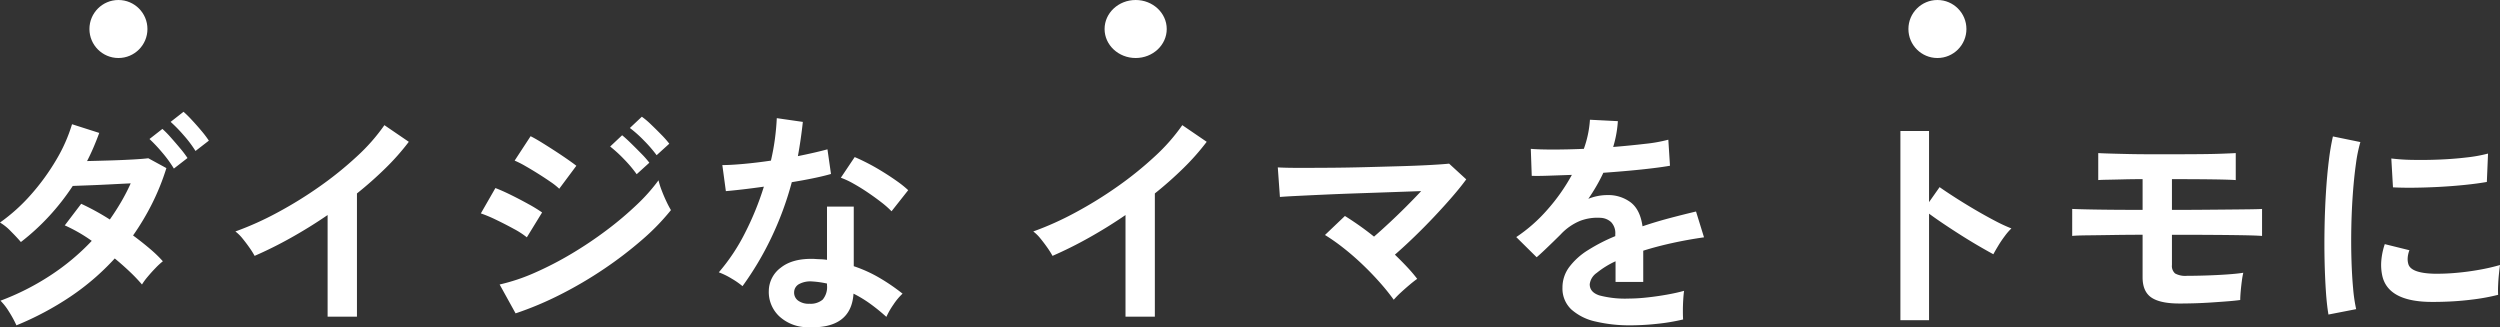 <svg xmlns="http://www.w3.org/2000/svg" width="603.359" height="79" viewBox="0 0 603.359 79">
  <rect x="0" y="0" width="603.359" height="79" fill="#333333" stroke="none"/>
  <g id="タグライン" transform="translate(-205.416 -41)">
    <path id="パス_1174" data-name="パス 1174" d="M5.381,41.256a26.117,26.117,0,0,0-1.841-3.37,13.754,13.754,0,0,0-2.011-2.577,60.613,60.613,0,0,0,11.894-6,54.98,54.98,0,0,0,10.138-8.439,37.937,37.937,0,0,0-6.513-3.738l3.965-5.211a58.923,58.923,0,0,1,6.91,3.795q1.473-2.1,2.747-4.276A47.177,47.177,0,0,0,32.963,6.99q-2.379.113-5.126.255t-5.126.227q-2.379.085-3.738.142a56.786,56.786,0,0,1-5.635,7.221A54.722,54.722,0,0,1,6.457,21.15q-.963-1.133-2.435-2.605a12.33,12.33,0,0,0-2.605-2.1,43.124,43.124,0,0,0,7.476-6.74,53.851,53.851,0,0,0,6.06-8.326A38.42,38.42,0,0,0,18.8-7.282l6.57,2.1q-.623,1.7-1.359,3.427T22.429,1.61q2.492-.057,5.381-.142t5.466-.227Q35.852,1.1,37.211.93l4.361,2.379a56.546,56.546,0,0,1-3.455,8.581,61.06,61.06,0,0,1-4.588,7.674q2.152,1.586,4.05,3.2a30.7,30.7,0,0,1,3.143,3.03,16.866,16.866,0,0,0-1.727,1.586Q38,28.4,37.1,29.476A15.33,15.33,0,0,0,35.682,31.4a39.492,39.492,0,0,0-2.945-3.087q-1.7-1.614-3.625-3.2a59.3,59.3,0,0,1-10.733,9.232A72.793,72.793,0,0,1,5.381,41.256Zm38-37.834a28.8,28.8,0,0,0-2.8-3.851,36.707,36.707,0,0,0-3.087-3.285l3.115-2.435a22.412,22.412,0,0,1,1.982,2.011q1.189,1.331,2.322,2.69A25.033,25.033,0,0,1,46.669.874ZM48.6-.826a28.392,28.392,0,0,0-2.832-3.766,35.4,35.4,0,0,0-3.172-3.257l3.115-2.435A26.958,26.958,0,0,1,47.717-8.3Q48.935-7,50.068-5.64a25.032,25.032,0,0,1,1.756,2.322ZM80.482,39.161V14.636q-4.3,2.945-8.807,5.466a97.913,97.913,0,0,1-8.807,4.389,19.863,19.863,0,0,0-1.246-1.982q-.793-1.133-1.671-2.209a9.674,9.674,0,0,0-1.727-1.7,74.248,74.248,0,0,0,10.195-4.588A98.83,98.83,0,0,0,78.585,7.727,85.378,85.378,0,0,0,87.562.477a45.323,45.323,0,0,0,6.627-7.533l5.89,4.021a57.554,57.554,0,0,1-5.635,6.372,90.342,90.342,0,0,1-6.881,6.089V39.161Zm45.367-.793L122,31.4a46.17,46.17,0,0,0,8.524-2.86,80.834,80.834,0,0,0,8.864-4.588,93.947,93.947,0,0,0,8.439-5.664,81.108,81.108,0,0,0,7.25-6.117,43.573,43.573,0,0,0,5.267-5.919,18.126,18.126,0,0,0,.765,2.435q.538,1.416,1.161,2.719a22.942,22.942,0,0,0,1.076,2.039,55.011,55.011,0,0,1-6.995,7.193,94.576,94.576,0,0,1-9.147,6.995,97.2,97.2,0,0,1-10.45,6.145A79.9,79.9,0,0,1,125.849,38.368ZM136.383,8.293a15.662,15.662,0,0,0-2.067-1.642q-1.388-.963-3.058-2.011t-3.172-1.9A23.256,23.256,0,0,0,125.622,1.5l3.851-5.89q1.133.566,2.69,1.529t3.172,2.011q1.614,1.048,3,2.011t2.181,1.586Zm-7.816,11.724a19.813,19.813,0,0,0-3.143-2.039q-2.067-1.133-4.248-2.181a32.873,32.873,0,0,0-3.71-1.558l3.512-6.117q1.642.623,3.823,1.7t4.219,2.209a34.871,34.871,0,0,1,3.228,1.982ZM159.888.194A31.668,31.668,0,0,0,156.8-3.374a28.714,28.714,0,0,0-3.37-3l2.889-2.719A18.538,18.538,0,0,1,158.5-7.254q1.274,1.218,2.52,2.492a23.131,23.131,0,0,1,1.926,2.181Zm-4.814,4.588a30.044,30.044,0,0,0-3.058-3.625A32.109,32.109,0,0,0,148.673-1.9l2.889-2.719q.85.68,2.124,1.926t2.52,2.52a23.133,23.133,0,0,1,1.926,2.181Zm41.175,36.928a10.039,10.039,0,0,1-6.853-2.719,8.056,8.056,0,0,1-2.435-6.06,7.063,7.063,0,0,1,2.917-5.607q2.86-2.266,8.014-2.1.793.057,1.586.085a13.138,13.138,0,0,1,1.529.142V12.6h6.457V26.983a32.749,32.749,0,0,1,6.145,2.775,48,48,0,0,1,5.635,3.851,14.314,14.314,0,0,0-2.181,2.605,18.754,18.754,0,0,0-1.727,3,45.868,45.868,0,0,0-3.795-3.087,29.155,29.155,0,0,0-4.135-2.52Q206.84,42.219,196.249,41.709ZM180.617,31.8a18.624,18.624,0,0,0-2.605-1.812,18.049,18.049,0,0,0-3.115-1.529,46.585,46.585,0,0,0,6.287-9.43,70.209,70.209,0,0,0,4.588-11.243q-2.832.4-5.267.68t-3.908.4l-.85-6.287q1.982,0,5.126-.283t6.6-.793q.623-2.662.963-5.239t.453-5.012l6.287.906Q194.72-3.6,193.983.42q1.982-.4,3.823-.821t3.313-.821l.85,5.947q-1.756.51-4.219,1.019t-5.239.963a77.373,77.373,0,0,1-4.984,13.48A74.234,74.234,0,0,1,180.617,31.8ZM216.582,13.73a21.587,21.587,0,0,0-2.435-2.152q-1.529-1.189-3.285-2.379t-3.483-2.152a19.711,19.711,0,0,0-3.03-1.416L207.69.647q1.359.566,3.172,1.5t3.681,2.1Q216.412,5.4,218,6.537a24.974,24.974,0,0,1,2.605,2.1ZM196.759,36.045a4.512,4.512,0,0,0,3.2-.991,4.683,4.683,0,0,0,1.048-3.483v-.4a22.653,22.653,0,0,0-3.625-.51,5.738,5.738,0,0,0-3.087.623,2.253,2.253,0,0,0-1.218,1.926,2.371,2.371,0,0,0,.906,2.039A4.265,4.265,0,0,0,196.759,36.045Zm76.291,3.115V14.636q-4.3,2.945-8.807,5.466a97.912,97.912,0,0,1-8.807,4.389,19.862,19.862,0,0,0-1.246-1.982q-.793-1.133-1.671-2.209a9.673,9.673,0,0,0-1.727-1.7,74.247,74.247,0,0,0,10.195-4.588,98.832,98.832,0,0,0,10.166-6.287,85.38,85.38,0,0,0,8.977-7.25,45.324,45.324,0,0,0,6.627-7.533l5.89,4.021a57.556,57.556,0,0,1-5.635,6.372,90.342,90.342,0,0,1-6.881,6.089V39.161Zm64.737-4.078a52.087,52.087,0,0,0-3.4-4.219q-1.982-2.237-4.248-4.389t-4.588-3.965a47.018,47.018,0,0,0-4.361-3.058l4.814-4.588q1.643,1.019,3.455,2.294t3.568,2.69q1.7-1.473,3.71-3.342t3.993-3.851q1.982-1.982,3.681-3.795l-7.221.255q-3.993.142-8.156.283t-7.929.312q-3.766.17-6.627.312t-4.163.255l-.51-7.136q1.926.113,5.239.113t7.419-.028q4.106-.028,8.439-.142t8.326-.227q3.993-.113,7.136-.283t4.786-.34l4.135,3.795q-1.359,1.869-3.37,4.191t-4.361,4.814q-2.35,2.492-4.814,4.871t-4.673,4.3q1.529,1.473,2.917,2.945a35.981,35.981,0,0,1,2.464,2.889q-.736.51-1.812,1.416t-2.124,1.869A21.063,21.063,0,0,0,337.786,35.083Zm57.147,6.173a35.646,35.646,0,0,1-8.382-.906,12.906,12.906,0,0,1-5.89-2.917,6.908,6.908,0,0,1-2.152-5.3,8.181,8.181,0,0,1,1.642-4.956,16.562,16.562,0,0,1,4.531-4.078,42.675,42.675,0,0,1,6.57-3.37v-.453a3.839,3.839,0,0,0-.991-2.917,3.977,3.977,0,0,0-2.52-1.048,11.7,11.7,0,0,0-4.984.736,13.36,13.36,0,0,0-4.7,3.285q-.68.68-1.756,1.727t-2.152,2.067q-1.076,1.019-1.869,1.7l-4.927-4.871a37.653,37.653,0,0,0,7.476-6.57,45.564,45.564,0,0,0,5.947-8.439q-3.172.113-5.777.2t-3.908.028l-.227-6.513q1.926.17,5.352.17t7.448-.17a25.42,25.42,0,0,0,1.473-7.023l6.74.34a27.18,27.18,0,0,1-1.133,6.23q4.191-.34,7.788-.765a35.521,35.521,0,0,0,5.522-.991l.4,6.287q-1.586.283-4.135.595t-5.635.595q-3.087.283-6.315.51-.736,1.586-1.671,3.2t-1.954,3.087a12.259,12.259,0,0,1,4.588-.906,9,9,0,0,1,5.635,1.756q2.294,1.756,2.86,5.777,3.172-1.076,6.485-1.954t6.428-1.614l1.926,6.23q-3.965.566-7.7,1.388t-6.966,1.841v7.533h-6.683V25.794a21.168,21.168,0,0,0-4.531,2.8,3.892,3.892,0,0,0-1.7,2.747q0,1.926,2.322,2.69a24.28,24.28,0,0,0,7.08.765,41.541,41.541,0,0,0,4.333-.255q2.407-.255,4.814-.68t4.22-.935q-.113.736-.2,2.124t-.085,2.747q0,1.359.057,2.039a47.463,47.463,0,0,1-6.23,1.048A61.152,61.152,0,0,1,394.933,41.256Zm65.133-1.246V-5.64h6.91V11.521L469.525,7.9q1.359.963,3.6,2.407t4.786,2.945q2.549,1.5,4.927,2.747a38.218,38.218,0,0,0,4.021,1.869,13.564,13.564,0,0,0-1.558,1.784,27.756,27.756,0,0,0-1.614,2.379q-.736,1.218-1.189,2.067-1.359-.736-3.37-1.9t-4.248-2.577q-2.237-1.416-4.3-2.8t-3.6-2.52V40.01Zm67.342-4.021q-4.644,0-6.768-1.444t-2.124-4.9V19.394q-3.568,0-7.108.057t-6.2.085q-2.662.028-3.681.142V13.164q1.246.057,3.795.113t5.975.085q3.427.028,7.221.028V5.971q-2.379,0-4.588.057t-3.823.085q-1.614.028-2.294.085V-.316q.906.057,2.8.113t4.418.113q2.52.057,5.324.057h5.522q3.512,0,6.6-.028T537.8-.174q2.237-.085,3.2-.142V6.2q-1.473-.113-5.437-.17t-9.685-.057H525.6v7.42q3.512,0,7.051-.028t6.57-.057q3.03-.028,5.182-.057t2.945-.085v6.513q-1.359-.113-4.559-.17t-7.646-.085q-4.446-.028-9.543-.028V26.7a2.386,2.386,0,0,0,.765,2.039,5.112,5.112,0,0,0,2.86.566q2.1,0,4.729-.085t5.041-.255q2.407-.17,3.823-.4a19.023,19.023,0,0,0-.34,1.926q-.17,1.246-.283,2.549t-.113,2.1q-1.189.17-3,.312t-3.936.283q-2.124.142-4.163.2T527.408,35.989Zm35.965,2.662q-.4-2.322-.623-5.692t-.312-7.363q-.085-3.993,0-8.241t.34-8.3q.255-4.05.68-7.5a57.394,57.394,0,0,1,.991-5.89l6.627,1.359A35.339,35.339,0,0,0,570,2.318q-.453,3.257-.736,7.136t-.368,7.958q-.085,4.078.028,7.929t.4,6.966a37.713,37.713,0,0,0,.736,5.041Zm24.071-3.058q-9.8-.283-11.1-6.4a12.252,12.252,0,0,1-.227-3.4,16.8,16.8,0,0,1,.85-4.135l5.947,1.473a6.263,6.263,0,0,0-.425,1.926,4.357,4.357,0,0,0,.2,1.529q.736,2.039,6,2.209a50.171,50.171,0,0,0,5.466-.2q2.917-.255,5.72-.765a46.682,46.682,0,0,0,4.9-1.133q-.113.793-.255,2.152t-.2,2.747a22.933,22.933,0,0,0,0,2.294,48.414,48.414,0,0,1-5.692,1.076q-3.03.4-5.947.538T587.444,35.592Zm-8.5-27.639-.4-6.966a48,48,0,0,0,5.267.34q3.115.057,6.485-.085t6.457-.51A35.168,35.168,0,0,0,601.886-.2L601.6,6.651q-2.265.4-5.267.708t-6.2.481q-3.2.17-6.117.2T578.948,7.953Z" transform="translate(204 78.262)" fill="#fff"/>
    <circle id="楕円形_10" data-name="楕円形 10" cx="7" cy="7" r="7" transform="translate(227 41)" fill="#fff"/>
    <ellipse id="楕円形_11" data-name="楕円形 11" cx="7.5" cy="7" rx="7.5" ry="7" transform="translate(472 41)" fill="#fff"/>
    <circle id="楕円形_12" data-name="楕円形 12" cx="7" cy="7" r="7" transform="translate(666 41)" fill="#fff"/>
  </g>
</svg>
